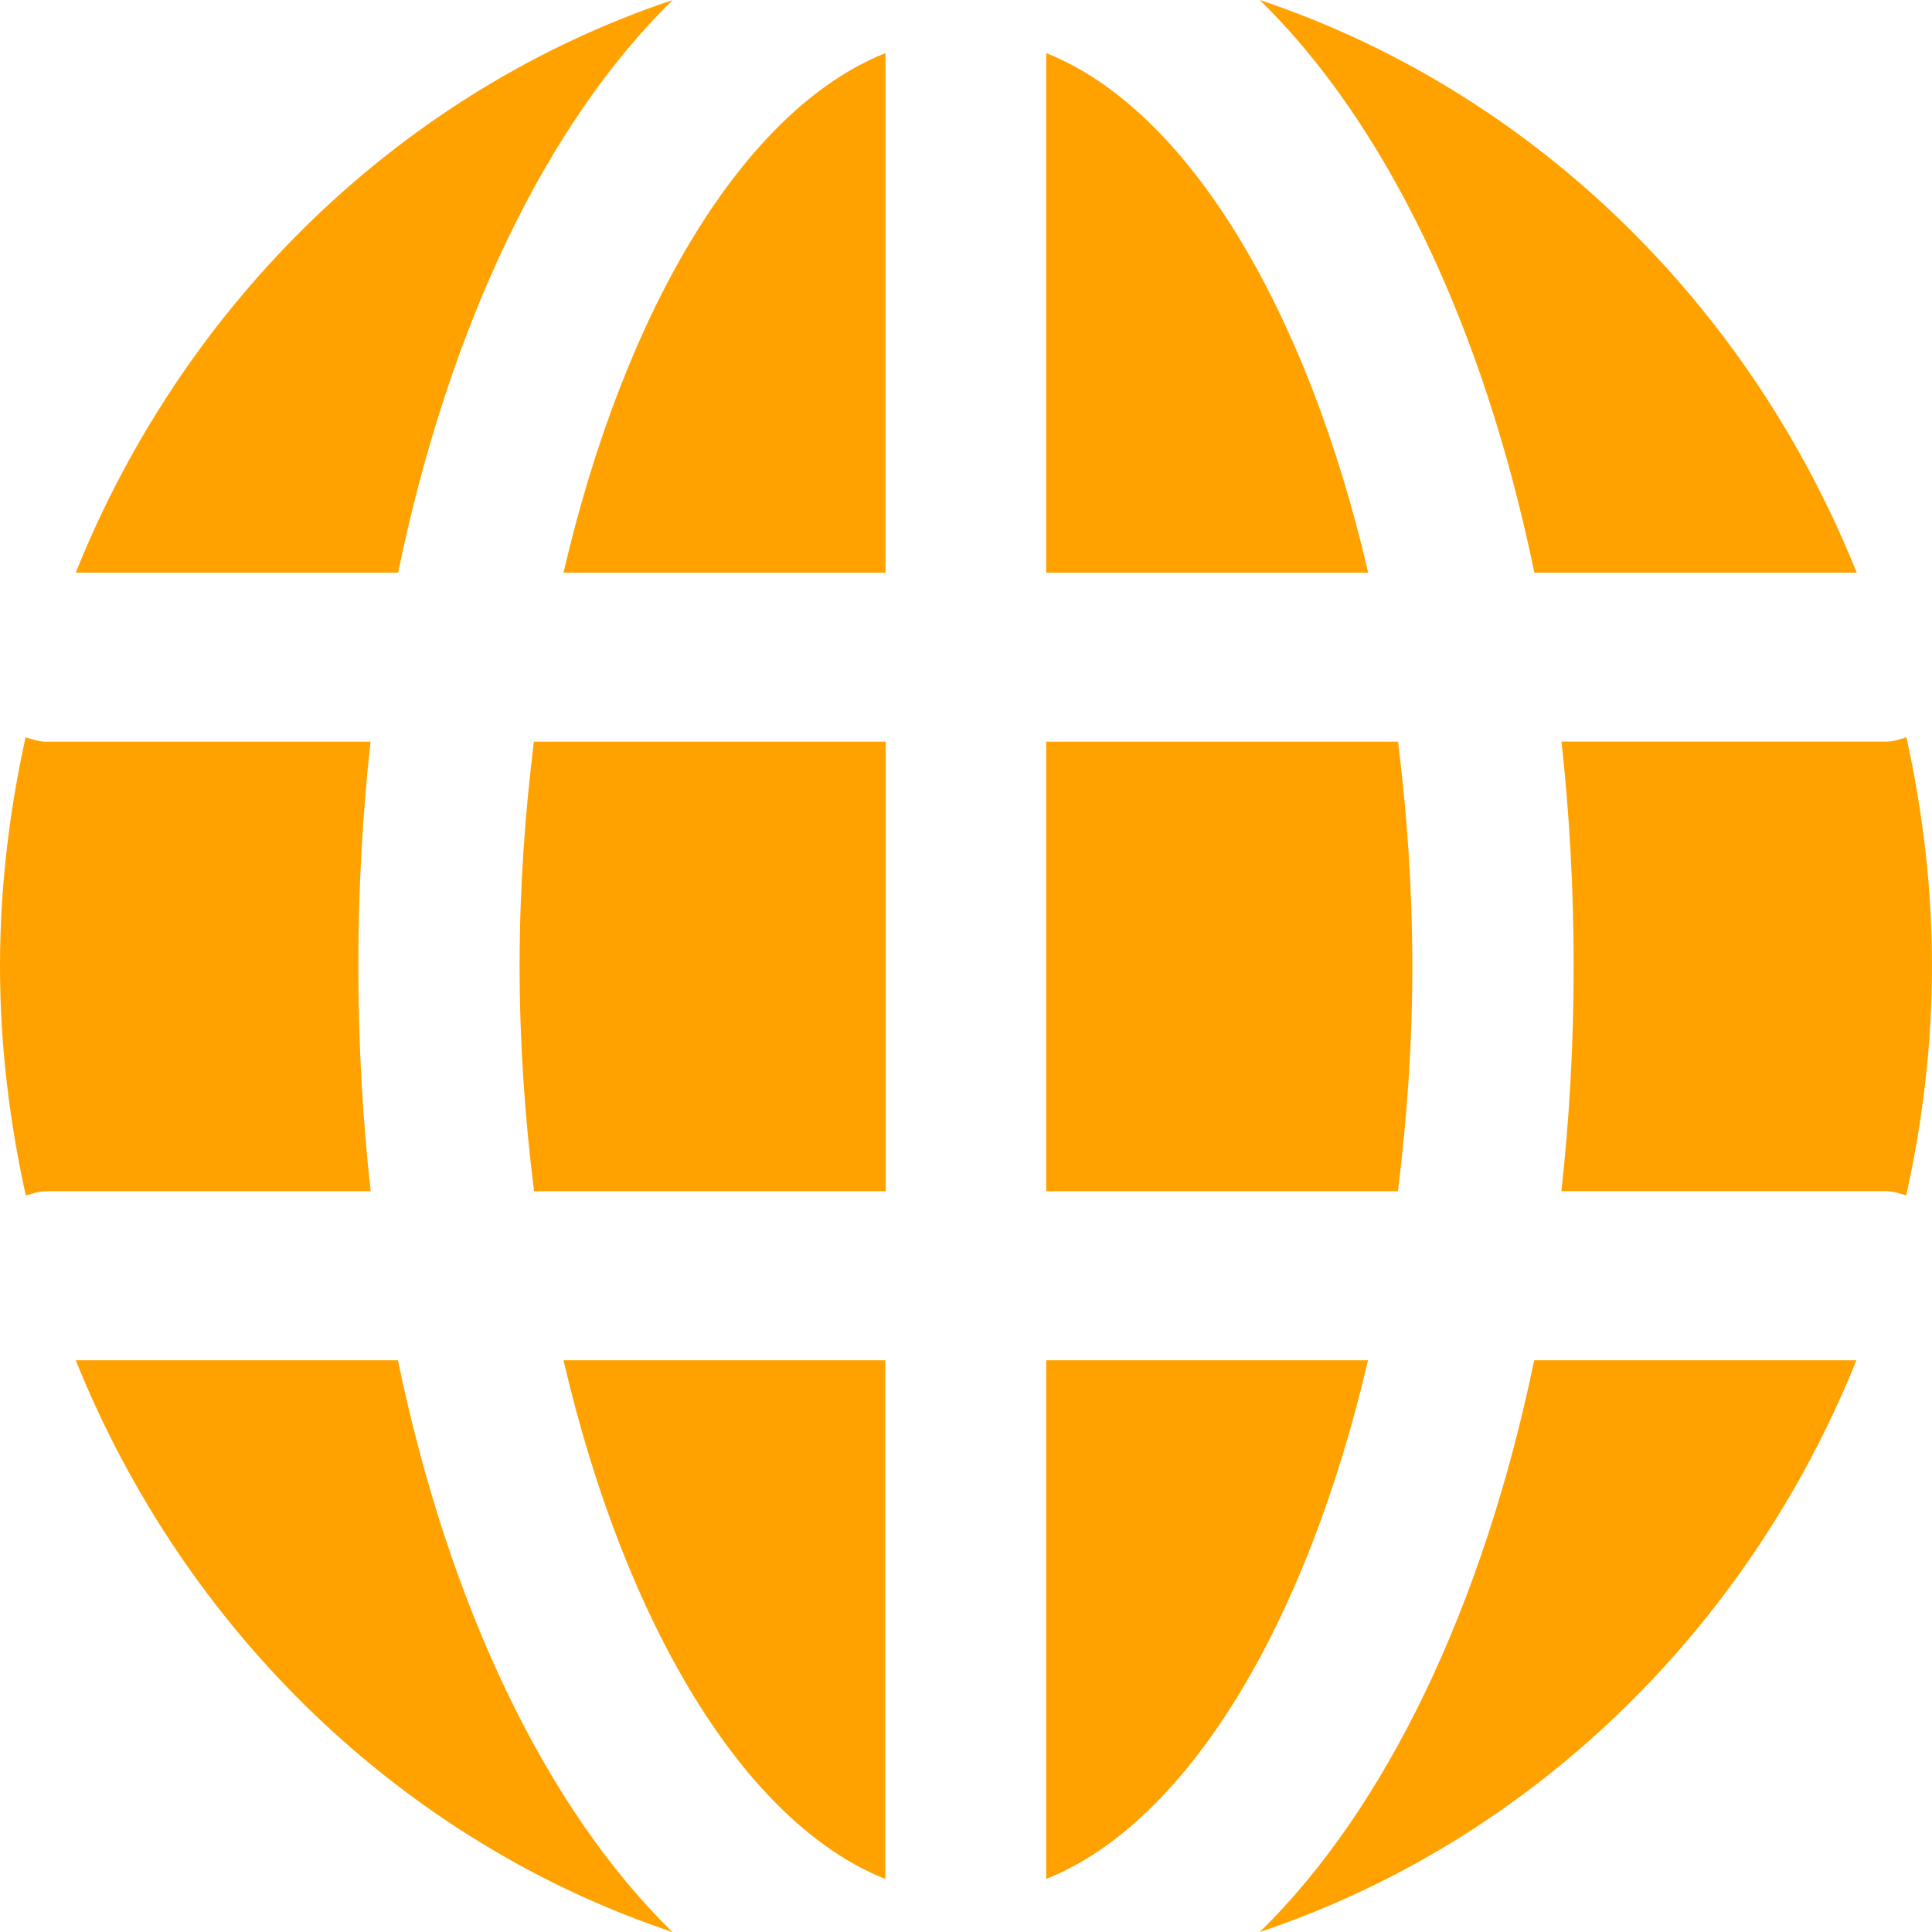<svg width="54" height="54" viewBox="0 0 54 54" fill="none" xmlns="http://www.w3.org/2000/svg">
<path d="M29.242 1.484V16.007H38.242C36.529 8.621 33.184 3.051 29.242 1.484Z" fill="#FFA200"/>
<path d="M24.757 20.73H14.923C14.672 22.75 14.523 24.844 14.523 27.001C14.523 29.166 14.673 31.269 14.927 33.296H24.757V20.73Z" fill="#FFA200"/>
<path d="M24.744 52.517V38.02H15.75C17.465 45.393 20.808 50.952 24.744 52.517Z" fill="#FFA200"/>
<path d="M53.286 20.609C53.104 20.66 52.927 20.728 52.729 20.728H43.644C43.867 22.746 43.984 24.843 43.984 26.998C43.984 29.162 43.866 31.266 43.641 33.293H52.729C52.925 33.293 53.099 33.361 53.28 33.41C53.736 31.346 54 29.206 54 26.998C54 24.797 53.738 22.666 53.286 20.609Z" fill="#FFA200"/>
<path d="M10.016 27C10.016 24.845 10.133 22.749 10.356 20.73H1.282C1.081 20.73 0.9 20.662 0.715 20.609C0.262 22.666 0 24.799 0 27C0 29.21 0.265 31.35 0.721 33.415C0.905 33.364 1.083 33.295 1.282 33.295H10.36C10.135 31.269 10.016 29.164 10.016 27Z" fill="#FFA200"/>
<path d="M24.75 16.007V1.484C20.809 3.051 17.464 8.621 15.75 16.007H24.75Z" fill="#FFA200"/>
<path d="M11.123 38.02H2.117C5.165 45.594 11.263 51.48 18.793 54C15.268 50.553 12.548 44.904 11.123 38.02Z" fill="#FFA200"/>
<path d="M42.881 38.02C41.456 44.904 38.736 50.553 35.211 54C42.74 51.48 48.839 45.594 51.887 38.02H42.881Z" fill="#FFA200"/>
<path d="M11.127 16.006C12.55 9.109 15.272 3.451 18.802 0C11.264 2.523 5.162 8.419 2.117 16.006H11.127Z" fill="#FFA200"/>
<path d="M39.076 20.73H29.242V33.296H39.072C39.326 31.269 39.475 29.166 39.475 27.001C39.475 24.844 39.327 22.75 39.076 20.73Z" fill="#FFA200"/>
<path d="M29.242 38.02V52.517C33.179 50.952 36.521 45.393 38.236 38.02H29.242Z" fill="#FFA200"/>
<path d="M42.886 16.006H51.896C48.851 8.419 42.749 2.523 35.211 0C38.741 3.451 41.463 9.109 42.886 16.006Z" fill="#FFA200"/>
</svg>
